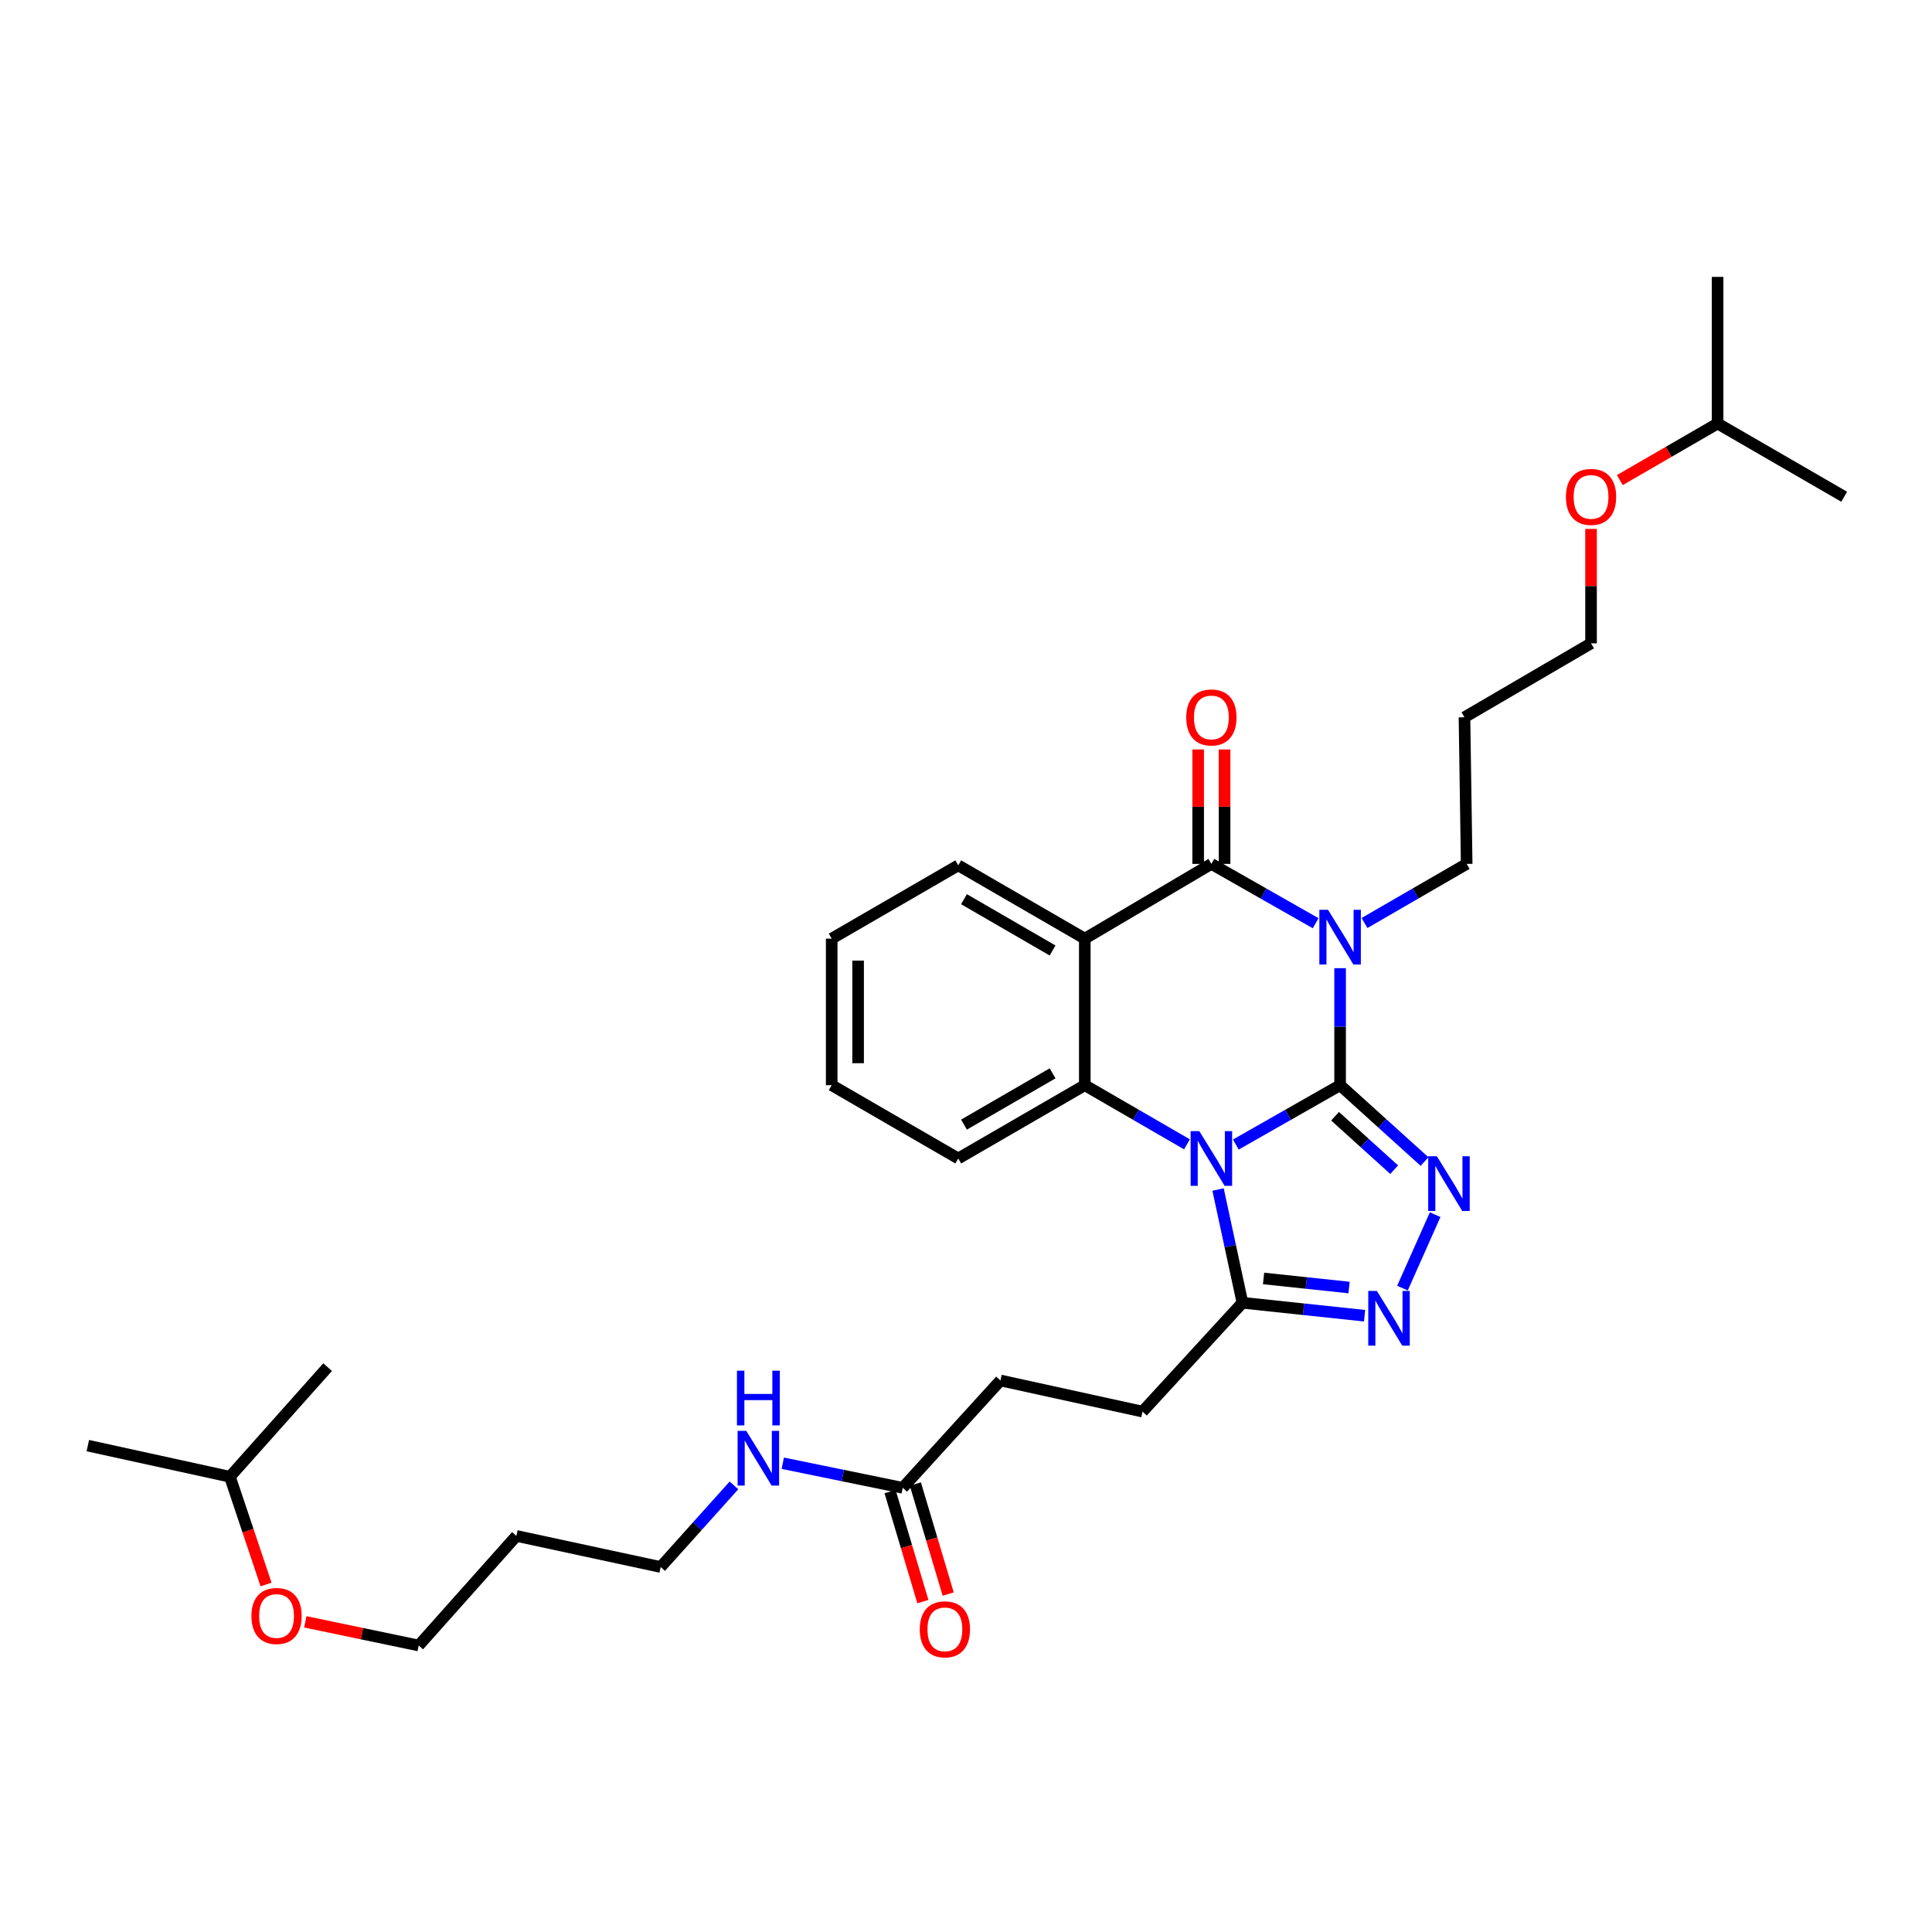 <?xml version='1.0' encoding='iso-8859-1'?>
<svg version='1.1' baseProfile='full'
              xmlns='http://www.w3.org/2000/svg'
                      xmlns:rdkit='http://www.rdkit.org/xml'
                      xmlns:xlink='http://www.w3.org/1999/xlink'
                  xml:space='preserve'
width='1000px' height='1000px' viewBox='0 0 1000 1000'>
<!-- END OF HEADER -->
<rect style='opacity:1.0;fill:#FFFFFF;stroke:none' width='1000' height='1000' x='0' y='0'> </rect>
<path class='bond-0' d='M 693.635,561.694 L 666.648,577.056' style='fill:none;fill-rule:evenodd;stroke:#000000;stroke-width:6px;stroke-linecap:butt;stroke-linejoin:miter;stroke-opacity:1' />
<path class='bond-0' d='M 666.648,577.056 L 639.661,592.418' style='fill:none;fill-rule:evenodd;stroke:#0000FF;stroke-width:6px;stroke-linecap:butt;stroke-linejoin:miter;stroke-opacity:1' />
<path class='bond-1' d='M 693.635,561.694 L 693.635,531.413' style='fill:none;fill-rule:evenodd;stroke:#000000;stroke-width:6px;stroke-linecap:butt;stroke-linejoin:miter;stroke-opacity:1' />
<path class='bond-1' d='M 693.635,531.413 L 693.635,501.132' style='fill:none;fill-rule:evenodd;stroke:#0000FF;stroke-width:6px;stroke-linecap:butt;stroke-linejoin:miter;stroke-opacity:1' />
<path class='bond-3' d='M 693.635,561.694 L 715.49,581.456' style='fill:none;fill-rule:evenodd;stroke:#000000;stroke-width:6px;stroke-linecap:butt;stroke-linejoin:miter;stroke-opacity:1' />
<path class='bond-3' d='M 715.49,581.456 L 737.345,601.217' style='fill:none;fill-rule:evenodd;stroke:#0000FF;stroke-width:6px;stroke-linecap:butt;stroke-linejoin:miter;stroke-opacity:1' />
<path class='bond-3' d='M 691.025,577.761 L 706.323,591.594' style='fill:none;fill-rule:evenodd;stroke:#000000;stroke-width:6px;stroke-linecap:butt;stroke-linejoin:miter;stroke-opacity:1' />
<path class='bond-3' d='M 706.323,591.594 L 721.622,605.426' style='fill:none;fill-rule:evenodd;stroke:#0000FF;stroke-width:6px;stroke-linecap:butt;stroke-linejoin:miter;stroke-opacity:1' />
<path class='bond-5' d='M 614.372,592.309 L 587.931,577.002' style='fill:none;fill-rule:evenodd;stroke:#0000FF;stroke-width:6px;stroke-linecap:butt;stroke-linejoin:miter;stroke-opacity:1' />
<path class='bond-5' d='M 587.931,577.002 L 561.49,561.694' style='fill:none;fill-rule:evenodd;stroke:#000000;stroke-width:6px;stroke-linecap:butt;stroke-linejoin:miter;stroke-opacity:1' />
<path class='bond-7' d='M 630.466,615.693 L 636.78,645.001' style='fill:none;fill-rule:evenodd;stroke:#0000FF;stroke-width:6px;stroke-linecap:butt;stroke-linejoin:miter;stroke-opacity:1' />
<path class='bond-7' d='M 636.78,645.001 L 643.094,674.31' style='fill:none;fill-rule:evenodd;stroke:#000000;stroke-width:6px;stroke-linecap:butt;stroke-linejoin:miter;stroke-opacity:1' />
<path class='bond-2' d='M 680.978,477.856 L 653.991,462.503' style='fill:none;fill-rule:evenodd;stroke:#0000FF;stroke-width:6px;stroke-linecap:butt;stroke-linejoin:miter;stroke-opacity:1' />
<path class='bond-2' d='M 653.991,462.503 L 627.004,447.151' style='fill:none;fill-rule:evenodd;stroke:#000000;stroke-width:6px;stroke-linecap:butt;stroke-linejoin:miter;stroke-opacity:1' />
<path class='bond-11' d='M 706.267,477.747 L 732.708,462.449' style='fill:none;fill-rule:evenodd;stroke:#0000FF;stroke-width:6px;stroke-linecap:butt;stroke-linejoin:miter;stroke-opacity:1' />
<path class='bond-11' d='M 732.708,462.449 L 759.149,447.151' style='fill:none;fill-rule:evenodd;stroke:#000000;stroke-width:6px;stroke-linecap:butt;stroke-linejoin:miter;stroke-opacity:1' />
<path class='bond-4' d='M 627.004,447.151 L 561.49,485.838' style='fill:none;fill-rule:evenodd;stroke:#000000;stroke-width:6px;stroke-linecap:butt;stroke-linejoin:miter;stroke-opacity:1' />
<path class='bond-8' d='M 633.838,447.151 L 633.838,417.536' style='fill:none;fill-rule:evenodd;stroke:#000000;stroke-width:6px;stroke-linecap:butt;stroke-linejoin:miter;stroke-opacity:1' />
<path class='bond-8' d='M 633.838,417.536 L 633.838,387.921' style='fill:none;fill-rule:evenodd;stroke:#FF0000;stroke-width:6px;stroke-linecap:butt;stroke-linejoin:miter;stroke-opacity:1' />
<path class='bond-8' d='M 620.17,447.151 L 620.17,417.536' style='fill:none;fill-rule:evenodd;stroke:#000000;stroke-width:6px;stroke-linecap:butt;stroke-linejoin:miter;stroke-opacity:1' />
<path class='bond-8' d='M 620.17,417.536 L 620.17,387.921' style='fill:none;fill-rule:evenodd;stroke:#FF0000;stroke-width:6px;stroke-linecap:butt;stroke-linejoin:miter;stroke-opacity:1' />
<path class='bond-6' d='M 742.831,628.713 L 725.908,666.73' style='fill:none;fill-rule:evenodd;stroke:#0000FF;stroke-width:6px;stroke-linecap:butt;stroke-linejoin:miter;stroke-opacity:1' />
<path class='bond-15' d='M 561.49,485.838 L 495.983,447.902' style='fill:none;fill-rule:evenodd;stroke:#000000;stroke-width:6px;stroke-linecap:butt;stroke-linejoin:miter;stroke-opacity:1' />
<path class='bond-15' d='M 544.814,491.975 L 498.96,465.42' style='fill:none;fill-rule:evenodd;stroke:#000000;stroke-width:6px;stroke-linecap:butt;stroke-linejoin:miter;stroke-opacity:1' />
<path class='bond-33' d='M 561.49,485.838 L 561.49,561.694' style='fill:none;fill-rule:evenodd;stroke:#000000;stroke-width:6px;stroke-linecap:butt;stroke-linejoin:miter;stroke-opacity:1' />
<path class='bond-16' d='M 561.49,561.694 L 495.983,599.623' style='fill:none;fill-rule:evenodd;stroke:#000000;stroke-width:6px;stroke-linecap:butt;stroke-linejoin:miter;stroke-opacity:1' />
<path class='bond-16' d='M 544.815,555.555 L 498.961,582.105' style='fill:none;fill-rule:evenodd;stroke:#000000;stroke-width:6px;stroke-linecap:butt;stroke-linejoin:miter;stroke-opacity:1' />
<path class='bond-32' d='M 706.304,681.016 L 674.699,677.663' style='fill:none;fill-rule:evenodd;stroke:#0000FF;stroke-width:6px;stroke-linecap:butt;stroke-linejoin:miter;stroke-opacity:1' />
<path class='bond-32' d='M 674.699,677.663 L 643.094,674.31' style='fill:none;fill-rule:evenodd;stroke:#000000;stroke-width:6px;stroke-linecap:butt;stroke-linejoin:miter;stroke-opacity:1' />
<path class='bond-32' d='M 698.264,666.419 L 676.141,664.071' style='fill:none;fill-rule:evenodd;stroke:#0000FF;stroke-width:6px;stroke-linecap:butt;stroke-linejoin:miter;stroke-opacity:1' />
<path class='bond-32' d='M 676.141,664.071 L 654.018,661.724' style='fill:none;fill-rule:evenodd;stroke:#000000;stroke-width:6px;stroke-linecap:butt;stroke-linejoin:miter;stroke-opacity:1' />
<path class='bond-10' d='M 643.094,674.31 L 591.362,730.644' style='fill:none;fill-rule:evenodd;stroke:#000000;stroke-width:6px;stroke-linecap:butt;stroke-linejoin:miter;stroke-opacity:1' />
<path class='bond-9' d='M 467.243,770.09 L 517.829,714.531' style='fill:none;fill-rule:evenodd;stroke:#000000;stroke-width:6px;stroke-linecap:butt;stroke-linejoin:miter;stroke-opacity:1' />
<path class='bond-12' d='M 460.694,772.044 L 469.188,800.514' style='fill:none;fill-rule:evenodd;stroke:#000000;stroke-width:6px;stroke-linecap:butt;stroke-linejoin:miter;stroke-opacity:1' />
<path class='bond-12' d='M 469.188,800.514 L 477.683,828.984' style='fill:none;fill-rule:evenodd;stroke:#FF0000;stroke-width:6px;stroke-linecap:butt;stroke-linejoin:miter;stroke-opacity:1' />
<path class='bond-12' d='M 473.791,768.137 L 482.286,796.606' style='fill:none;fill-rule:evenodd;stroke:#000000;stroke-width:6px;stroke-linecap:butt;stroke-linejoin:miter;stroke-opacity:1' />
<path class='bond-12' d='M 482.286,796.606 L 490.78,825.076' style='fill:none;fill-rule:evenodd;stroke:#FF0000;stroke-width:6px;stroke-linecap:butt;stroke-linejoin:miter;stroke-opacity:1' />
<path class='bond-13' d='M 467.243,770.09 L 436.208,763.729' style='fill:none;fill-rule:evenodd;stroke:#000000;stroke-width:6px;stroke-linecap:butt;stroke-linejoin:miter;stroke-opacity:1' />
<path class='bond-13' d='M 436.208,763.729 L 405.172,757.367' style='fill:none;fill-rule:evenodd;stroke:#0000FF;stroke-width:6px;stroke-linecap:butt;stroke-linejoin:miter;stroke-opacity:1' />
<path class='bond-14' d='M 591.362,730.644 L 517.829,714.531' style='fill:none;fill-rule:evenodd;stroke:#000000;stroke-width:6px;stroke-linecap:butt;stroke-linejoin:miter;stroke-opacity:1' />
<path class='bond-17' d='M 759.149,447.151 L 758.01,371.264' style='fill:none;fill-rule:evenodd;stroke:#000000;stroke-width:6px;stroke-linecap:butt;stroke-linejoin:miter;stroke-opacity:1' />
<path class='bond-21' d='M 379.894,768.841 L 360.928,789.96' style='fill:none;fill-rule:evenodd;stroke:#0000FF;stroke-width:6px;stroke-linecap:butt;stroke-linejoin:miter;stroke-opacity:1' />
<path class='bond-21' d='M 360.928,789.96 L 341.962,811.079' style='fill:none;fill-rule:evenodd;stroke:#000000;stroke-width:6px;stroke-linecap:butt;stroke-linejoin:miter;stroke-opacity:1' />
<path class='bond-26' d='M 495.983,447.902 L 430.484,485.838' style='fill:none;fill-rule:evenodd;stroke:#000000;stroke-width:6px;stroke-linecap:butt;stroke-linejoin:miter;stroke-opacity:1' />
<path class='bond-27' d='M 495.983,599.623 L 430.484,561.694' style='fill:none;fill-rule:evenodd;stroke:#000000;stroke-width:6px;stroke-linecap:butt;stroke-linejoin:miter;stroke-opacity:1' />
<path class='bond-22' d='M 758.01,371.264 L 823.524,332.987' style='fill:none;fill-rule:evenodd;stroke:#000000;stroke-width:6px;stroke-linecap:butt;stroke-linejoin:miter;stroke-opacity:1' />
<path class='bond-18' d='M 267.283,794.989 L 341.962,811.079' style='fill:none;fill-rule:evenodd;stroke:#000000;stroke-width:6px;stroke-linecap:butt;stroke-linejoin:miter;stroke-opacity:1' />
<path class='bond-23' d='M 267.283,794.989 L 216.72,851.71' style='fill:none;fill-rule:evenodd;stroke:#000000;stroke-width:6px;stroke-linecap:butt;stroke-linejoin:miter;stroke-opacity:1' />
<path class='bond-19' d='M 158.02,839.455 L 187.37,845.583' style='fill:none;fill-rule:evenodd;stroke:#FF0000;stroke-width:6px;stroke-linecap:butt;stroke-linejoin:miter;stroke-opacity:1' />
<path class='bond-19' d='M 187.37,845.583 L 216.72,851.71' style='fill:none;fill-rule:evenodd;stroke:#000000;stroke-width:6px;stroke-linecap:butt;stroke-linejoin:miter;stroke-opacity:1' />
<path class='bond-24' d='M 137.703,820.131 L 128.353,792.248' style='fill:none;fill-rule:evenodd;stroke:#FF0000;stroke-width:6px;stroke-linecap:butt;stroke-linejoin:miter;stroke-opacity:1' />
<path class='bond-24' d='M 128.353,792.248 L 119.002,764.365' style='fill:none;fill-rule:evenodd;stroke:#000000;stroke-width:6px;stroke-linecap:butt;stroke-linejoin:miter;stroke-opacity:1' />
<path class='bond-20' d='M 823.524,273.772 L 823.524,303.379' style='fill:none;fill-rule:evenodd;stroke:#FF0000;stroke-width:6px;stroke-linecap:butt;stroke-linejoin:miter;stroke-opacity:1' />
<path class='bond-20' d='M 823.524,303.379 L 823.524,332.987' style='fill:none;fill-rule:evenodd;stroke:#000000;stroke-width:6px;stroke-linecap:butt;stroke-linejoin:miter;stroke-opacity:1' />
<path class='bond-25' d='M 838.416,248.498 L 863.724,233.854' style='fill:none;fill-rule:evenodd;stroke:#FF0000;stroke-width:6px;stroke-linecap:butt;stroke-linejoin:miter;stroke-opacity:1' />
<path class='bond-25' d='M 863.724,233.854 L 889.031,219.21' style='fill:none;fill-rule:evenodd;stroke:#000000;stroke-width:6px;stroke-linecap:butt;stroke-linejoin:miter;stroke-opacity:1' />
<path class='bond-28' d='M 119.002,764.365 L 169.573,707.629' style='fill:none;fill-rule:evenodd;stroke:#000000;stroke-width:6px;stroke-linecap:butt;stroke-linejoin:miter;stroke-opacity:1' />
<path class='bond-29' d='M 119.002,764.365 L 45.455,748.252' style='fill:none;fill-rule:evenodd;stroke:#000000;stroke-width:6px;stroke-linecap:butt;stroke-linejoin:miter;stroke-opacity:1' />
<path class='bond-30' d='M 889.031,219.21 L 889.031,143.323' style='fill:none;fill-rule:evenodd;stroke:#000000;stroke-width:6px;stroke-linecap:butt;stroke-linejoin:miter;stroke-opacity:1' />
<path class='bond-31' d='M 889.031,219.21 L 954.545,257.115' style='fill:none;fill-rule:evenodd;stroke:#000000;stroke-width:6px;stroke-linecap:butt;stroke-linejoin:miter;stroke-opacity:1' />
<path class='bond-34' d='M 430.484,485.838 L 430.484,561.694' style='fill:none;fill-rule:evenodd;stroke:#000000;stroke-width:6px;stroke-linecap:butt;stroke-linejoin:miter;stroke-opacity:1' />
<path class='bond-34' d='M 444.152,497.217 L 444.152,550.316' style='fill:none;fill-rule:evenodd;stroke:#000000;stroke-width:6px;stroke-linecap:butt;stroke-linejoin:miter;stroke-opacity:1' />
<path  class='atom-1' d='M 620.744 585.463
L 630.024 600.463
Q 630.944 601.943, 632.424 604.623
Q 633.904 607.303, 633.984 607.463
L 633.984 585.463
L 637.744 585.463
L 637.744 613.783
L 633.864 613.783
L 623.904 597.383
Q 622.744 595.463, 621.504 593.263
Q 620.304 591.063, 619.944 590.383
L 619.944 613.783
L 616.264 613.783
L 616.264 585.463
L 620.744 585.463
' fill='#0000FF'/>
<path  class='atom-2' d='M 687.375 470.896
L 696.655 485.896
Q 697.575 487.376, 699.055 490.056
Q 700.535 492.736, 700.615 492.896
L 700.615 470.896
L 704.375 470.896
L 704.375 499.216
L 700.495 499.216
L 690.535 482.816
Q 689.375 480.896, 688.135 478.696
Q 686.935 476.496, 686.575 475.816
L 686.575 499.216
L 682.895 499.216
L 682.895 470.896
L 687.375 470.896
' fill='#0000FF'/>
<path  class='atom-4' d='M 743.724 598.485
L 753.004 613.485
Q 753.924 614.965, 755.404 617.645
Q 756.884 620.325, 756.964 620.485
L 756.964 598.485
L 760.724 598.485
L 760.724 626.805
L 756.844 626.805
L 746.884 610.405
Q 745.724 608.485, 744.484 606.285
Q 743.284 604.085, 742.924 603.405
L 742.924 626.805
L 739.244 626.805
L 739.244 598.485
L 743.724 598.485
' fill='#0000FF'/>
<path  class='atom-7' d='M 712.691 668.198
L 721.971 683.198
Q 722.891 684.678, 724.371 687.358
Q 725.851 690.038, 725.931 690.198
L 725.931 668.198
L 729.691 668.198
L 729.691 696.518
L 725.811 696.518
L 715.851 680.118
Q 714.691 678.198, 713.451 675.998
Q 712.251 673.798, 711.891 673.118
L 711.891 696.518
L 708.211 696.518
L 708.211 668.198
L 712.691 668.198
' fill='#0000FF'/>
<path  class='atom-9' d='M 614.004 371.344
Q 614.004 364.544, 617.364 360.744
Q 620.724 356.944, 627.004 356.944
Q 633.284 356.944, 636.644 360.744
Q 640.004 364.544, 640.004 371.344
Q 640.004 378.224, 636.604 382.144
Q 633.204 386.024, 627.004 386.024
Q 620.764 386.024, 617.364 382.144
Q 614.004 378.264, 614.004 371.344
M 627.004 382.824
Q 631.324 382.824, 633.644 379.944
Q 636.004 377.024, 636.004 371.344
Q 636.004 365.784, 633.644 362.984
Q 631.324 360.144, 627.004 360.144
Q 622.684 360.144, 620.324 362.944
Q 618.004 365.744, 618.004 371.344
Q 618.004 377.064, 620.324 379.944
Q 622.684 382.824, 627.004 382.824
' fill='#FF0000'/>
<path  class='atom-13' d='M 476.073 843.339
Q 476.073 836.539, 479.433 832.739
Q 482.793 828.939, 489.073 828.939
Q 495.353 828.939, 498.713 832.739
Q 502.073 836.539, 502.073 843.339
Q 502.073 850.219, 498.673 854.139
Q 495.273 858.019, 489.073 858.019
Q 482.833 858.019, 479.433 854.139
Q 476.073 850.259, 476.073 843.339
M 489.073 854.819
Q 493.393 854.819, 495.713 851.939
Q 498.073 849.019, 498.073 843.339
Q 498.073 837.779, 495.713 834.979
Q 493.393 832.139, 489.073 832.139
Q 484.753 832.139, 482.393 834.939
Q 480.073 837.739, 480.073 843.339
Q 480.073 849.059, 482.393 851.939
Q 484.753 854.819, 489.073 854.819
' fill='#FF0000'/>
<path  class='atom-14' d='M 386.266 740.615
L 395.546 755.615
Q 396.466 757.095, 397.946 759.775
Q 399.426 762.455, 399.506 762.615
L 399.506 740.615
L 403.266 740.615
L 403.266 768.935
L 399.386 768.935
L 389.426 752.535
Q 388.266 750.615, 387.026 748.415
Q 385.826 746.215, 385.466 745.535
L 385.466 768.935
L 381.786 768.935
L 381.786 740.615
L 386.266 740.615
' fill='#0000FF'/>
<path  class='atom-14' d='M 381.446 709.463
L 385.286 709.463
L 385.286 721.503
L 399.766 721.503
L 399.766 709.463
L 403.606 709.463
L 403.606 737.783
L 399.766 737.783
L 399.766 724.703
L 385.286 724.703
L 385.286 737.783
L 381.446 737.783
L 381.446 709.463
' fill='#0000FF'/>
<path  class='atom-20' d='M 130.141 836.429
Q 130.141 829.629, 133.501 825.829
Q 136.861 822.029, 143.141 822.029
Q 149.421 822.029, 152.781 825.829
Q 156.141 829.629, 156.141 836.429
Q 156.141 843.309, 152.741 847.229
Q 149.341 851.109, 143.141 851.109
Q 136.901 851.109, 133.501 847.229
Q 130.141 843.349, 130.141 836.429
M 143.141 847.909
Q 147.461 847.909, 149.781 845.029
Q 152.141 842.109, 152.141 836.429
Q 152.141 830.869, 149.781 828.069
Q 147.461 825.229, 143.141 825.229
Q 138.821 825.229, 136.461 828.029
Q 134.141 830.829, 134.141 836.429
Q 134.141 842.149, 136.461 845.029
Q 138.821 847.909, 143.141 847.909
' fill='#FF0000'/>
<path  class='atom-21' d='M 810.524 257.195
Q 810.524 250.395, 813.884 246.595
Q 817.244 242.795, 823.524 242.795
Q 829.804 242.795, 833.164 246.595
Q 836.524 250.395, 836.524 257.195
Q 836.524 264.075, 833.124 267.995
Q 829.724 271.875, 823.524 271.875
Q 817.284 271.875, 813.884 267.995
Q 810.524 264.115, 810.524 257.195
M 823.524 268.675
Q 827.844 268.675, 830.164 265.795
Q 832.524 262.875, 832.524 257.195
Q 832.524 251.635, 830.164 248.835
Q 827.844 245.995, 823.524 245.995
Q 819.204 245.995, 816.844 248.795
Q 814.524 251.595, 814.524 257.195
Q 814.524 262.915, 816.844 265.795
Q 819.204 268.675, 823.524 268.675
' fill='#FF0000'/>
</svg>
